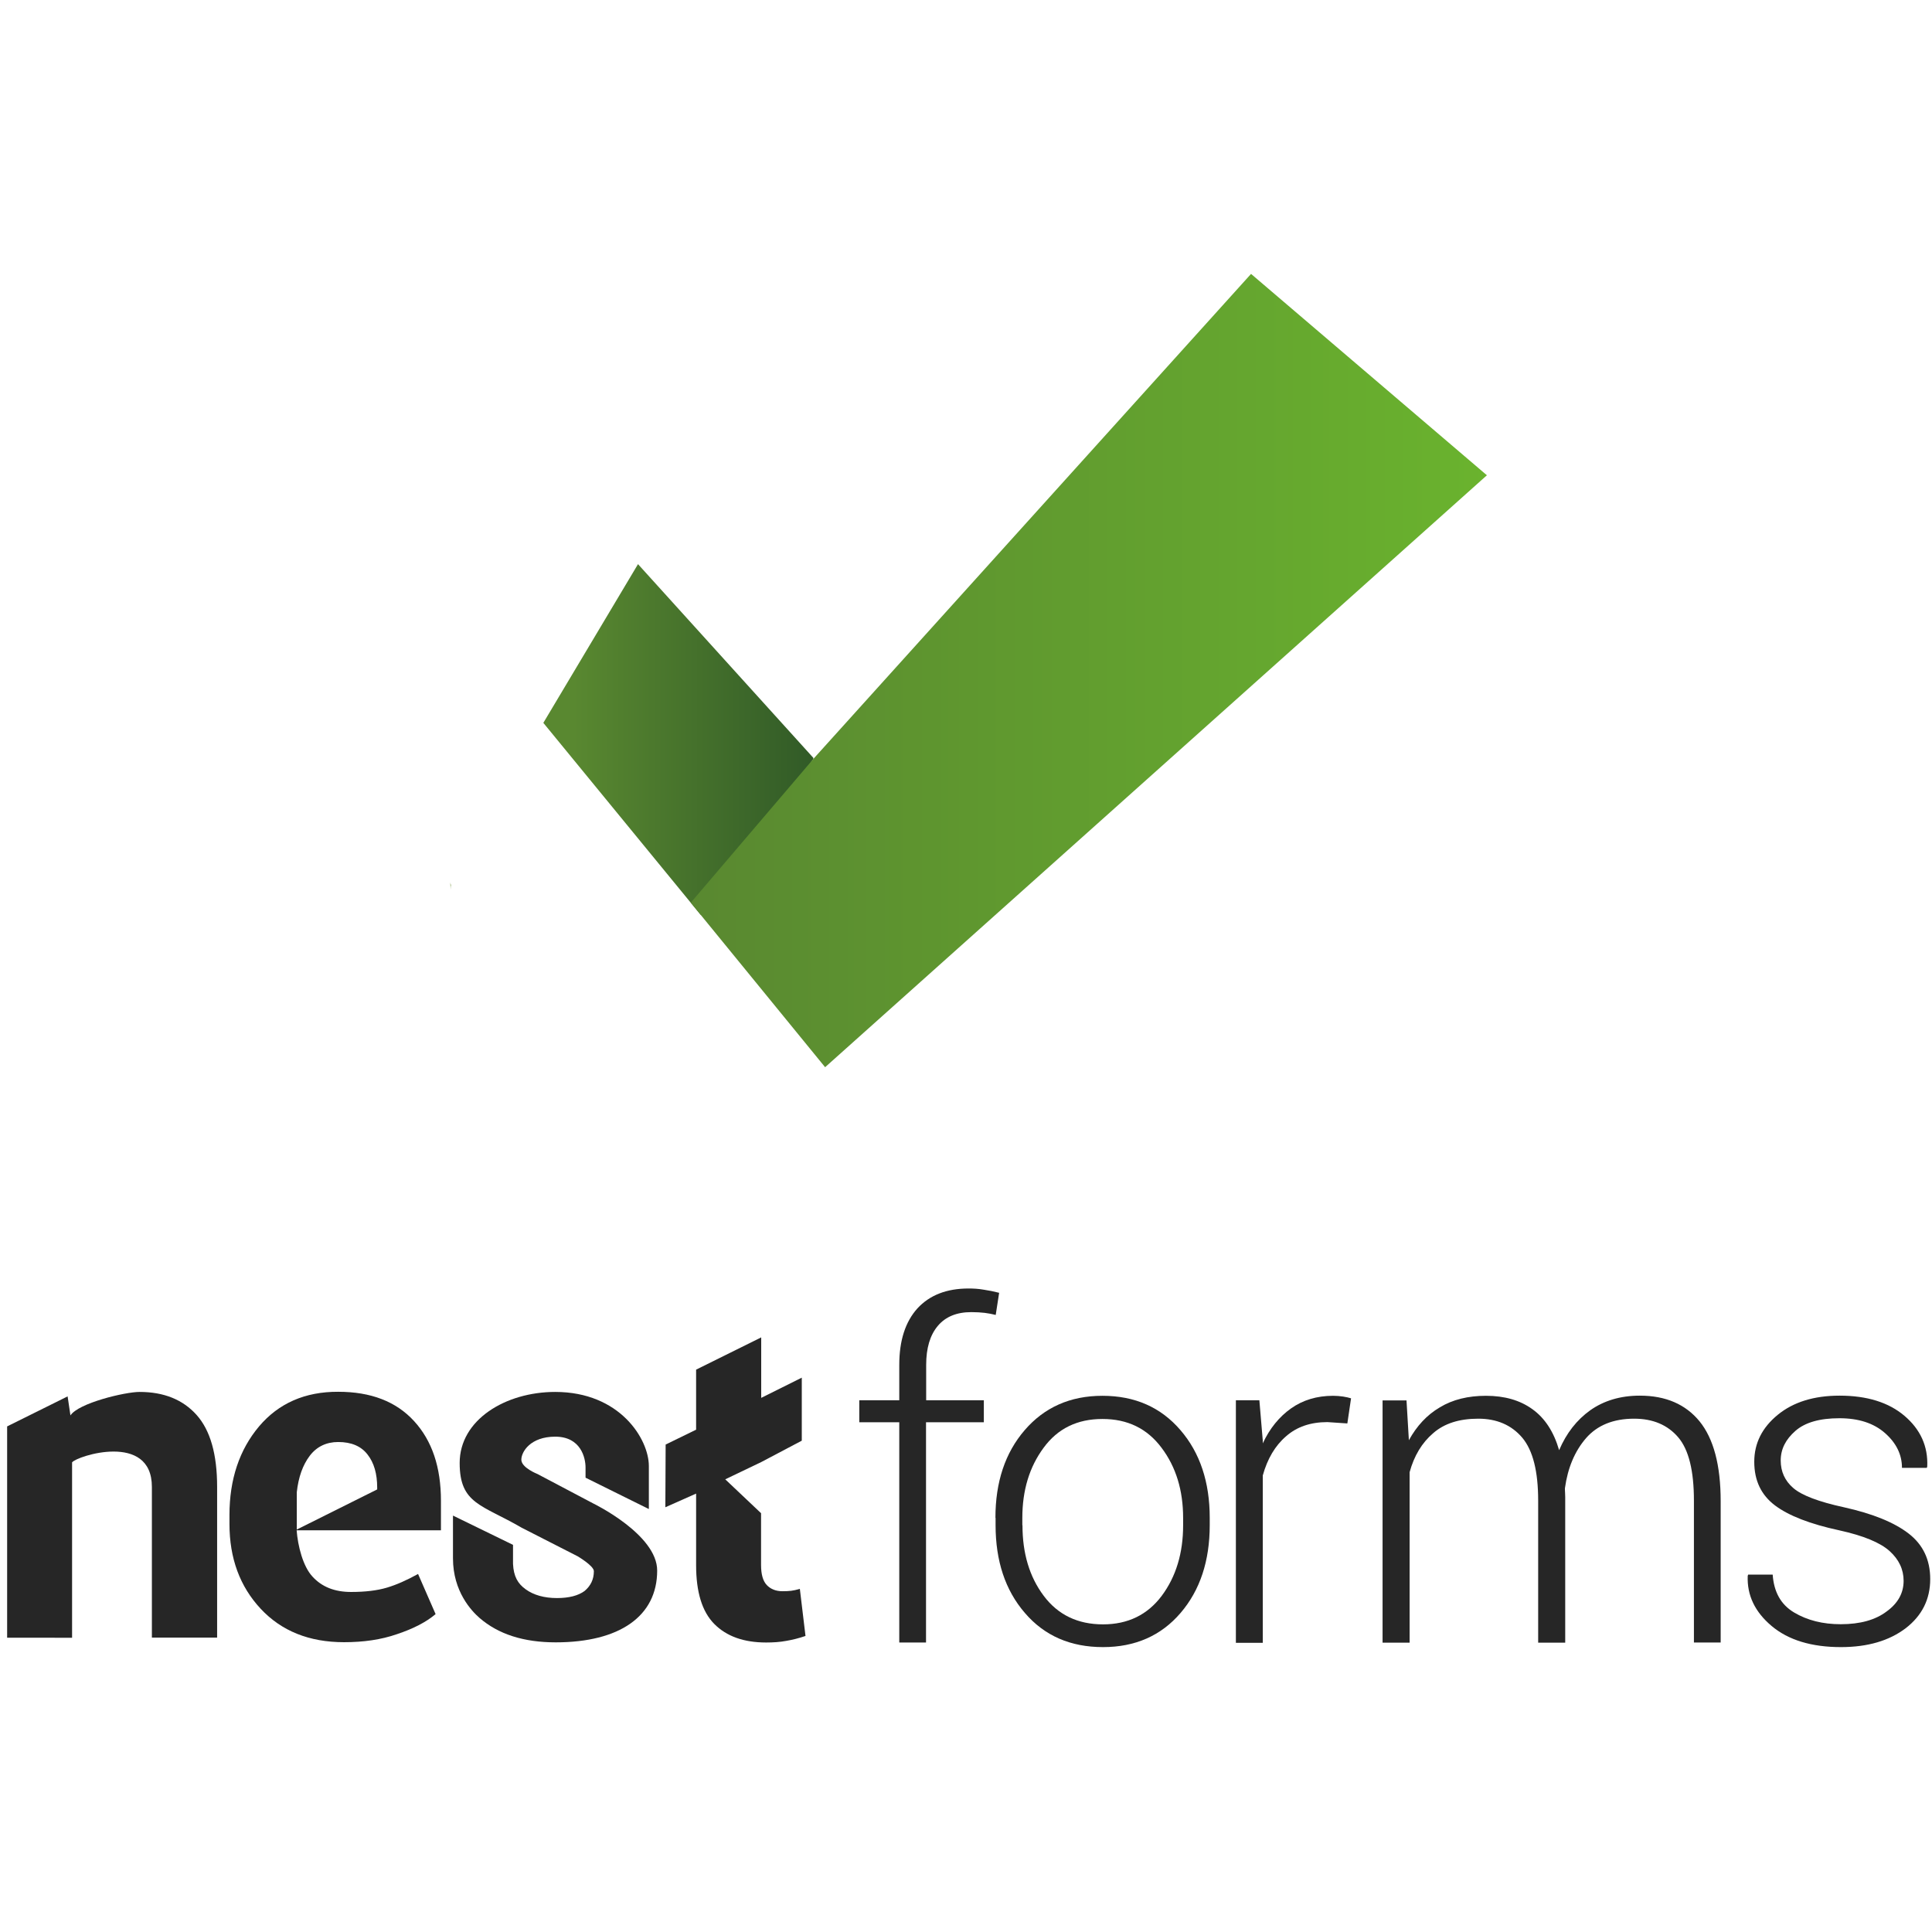 <?xml version="1.0" encoding="utf-8"?>
<!-- Generator: Adobe Illustrator 26.0.1, SVG Export Plug-In . SVG Version: 6.00 Build 0)  -->
<svg version="1.0" id="Layer_1" xmlns="http://www.w3.org/2000/svg" xmlns:xlink="http://www.w3.org/1999/xlink" x="0px" y="0px"
	 viewBox="0 0 1300 1300" style="enable-background:new 0 0 1300 1300;" xml:space="preserve">
<style type="text/css">
	.st0{fill:#262626;}
	.st1{fill:#D2D2D2;}
	.st2{fill:#6C912D;}
	
		.st3{clip-path:url(#SVGID_00000012439215915050175850000013748639444249527978_);fill:url(#SVGID_00000082363799233615947040000017820475413634899121_);}
	
		.st4{clip-path:url(#SVGID_00000003101330302286179620000006991852382769431196_);fill:url(#SVGID_00000028324408482410214430000002322434133391509654_);}
</style>
<g>
	<g>
		<g>
			<path class="st0" d="M45.5,939.6l1.9,12.8c5.4-8.3,36.7-15.8,46.5-15.8c16.4,0,29.2,5.2,38.4,15.5c9.2,10.3,13.8,26.4,13.8,48.4
				v101.4h-43.9v-101.4c0-37.1-50.6-20.8-53.7-16.5v118H4.8V959.8L45.5,939.6z"/>
			<path class="st0" d="M231.5,1105c-23.4,0-42.1-7.5-56.1-22.5c-14-15-21-34-21-57.1v-6c0-24,6.7-43.9,19.9-59.6
				c13.2-15.6,31-23.4,53.3-23.3c21.9,0,38.9,6.5,51,19.7c12.1,13.2,18.1,31,18.1,53.6v19.9h-97.1c0.8,10.6,4.3,24.4,10.7,31.2
				c6.3,6.9,14.9,10.3,25.9,10.3c9.7,0,17.7-1,24.1-2.9c6.4-1.9,13.4-5,21-9.2l11.8,27c-6.5,5.5-15.2,9.9-26,13.5
				C256.5,1103.3,244.6,1105,231.5,1105 M227.6,970.3c-8,0-14.5,3.1-19.2,9.3c-4.7,6.2-7.6,14.4-8.7,24.5v25.1l54.1-27v-1.2
				c0-9.3-2.1-16.7-6.5-22.3C243,973.1,236.4,970.3,227.6,970.3"/>
			<path class="st0" d="M399.6,1057.2c0-3.6-10.9-10-10.9-10l-37.8-19.3c-26.6-15.5-41.6-15.8-41.6-43.5c0-29.1,30.9-47.8,64.3-47.8
				c43.5,0,63,31.7,63,49.9v28.9L394,994.3v-6.9c0-6.5-3.2-20.7-20.4-20.7c-16.7,0-22.8,10.2-22.8,15.5c0,5.4,10.8,9.6,10.8,9.6
				l37.7,19.9c0,0,42.9,20.8,42.9,45.1c0,30.8-25.4,48.3-68.3,48.3c-21.6,0-38.6-5.5-51.2-16.4c-5.4-4.7-17.9-17.8-17.9-40.1v-28.8
				l40.4,19.7c0,0.2,0,12.6,0,12.8c0.4,8.4,3.2,13.3,8.5,17.1c5.4,3.9,12.5,5.9,21.1,5.9c8,0,14.3-1.6,18.6-4.8
				C397.4,1067.1,399.6,1062.8,399.6,1057.2"/>
			<path class="st0" d="M512.2,899.9v40.7l27.3-13.6v42.4l-27.3,14.4L488,995.4l24.1,22.8v34.9c0,6.3,1.3,10.8,3.9,13.5
				c2.6,2.7,6.1,4.1,10.5,4.1c2.3,0,4.3-0.1,5.9-0.3c1.6-0.2,3.5-0.6,5.8-1.3l3.8,31.7c-4.4,1.5-8.7,2.6-12.9,3.3
				c-4.2,0.8-8.7,1.1-13.6,1.1c-15.1,0-26.7-4.2-34.9-12.5s-12.2-21.5-12.2-39.5v-48.2l-20.7,9.2l0.2-42.2l20.5-10v-40.4
				L512.2,899.9z"/>
			<path class="st0" d="M605.1,1105.3V957h-26.9v-14.8h26.9v-23.8c0-16.4,4.1-29,12.2-38c8.2-8.9,19.6-13.4,34.5-13.4
				c3.3,0,6.7,0.2,10.1,0.8c3.4,0.5,6.9,1.2,10.4,2.1l-2.3,14.9c-2.4-0.6-4.9-1.1-7.4-1.4c-2.6-0.3-5.6-0.5-9-0.5
				c-9.9,0-17.4,3.1-22.6,9.3s-7.8,14.9-7.8,26.2v23.8H662V957h-38.9v148.2H605.1z"/>
			<path class="st0" d="M669.8,1021.3c0-24,6.5-43.7,19.7-59c13.2-15.3,30.6-23.1,52.3-23.1c21.8,0,39.3,7.7,52.5,23.1
				c13.2,15.3,19.7,35.1,19.7,59v4.9c0,24.1-6.5,43.8-19.6,59.1c-13.1,15.3-30.5,23-52.2,23c-21.9,0-39.4-7.6-52.6-23
				c-13.2-15.3-19.7-35-19.7-59.1v-4.9H669.8z M688,1026.3c0,18.9,4.7,34.7,14.3,47.5s22.9,19.2,39.9,19.2
				c16.7,0,29.9-6.4,39.5-19.2c9.6-12.9,14.4-28.7,14.4-47.5v-4.9c0-18.6-4.8-34.3-14.5-47.2c-9.7-13-22.9-19.4-39.8-19.4
				s-30.1,6.4-39.6,19.4c-9.6,13-14.3,28.7-14.3,47.2v4.9H688z"/>
			<path class="st0" d="M906.6,957.8l-13.4-0.9c-11.4,0-20.7,3.2-27.9,9.6c-7.3,6.3-12.5,15.1-15.6,26.3v112.6h-18.1V942.2h15.8
				l2.3,27.2v1.8c4.7-10.1,11.1-17.9,19-23.5c7.9-5.6,17.4-8.5,28.3-8.5c2.3,0,4.5,0.2,6.7,0.5c2.1,0.3,4,0.8,5.4,1.2L906.6,957.8z"
				/>
			<path class="st0" d="M946.4,942.2l1.6,26.9c5.3-9.6,12.1-17,20.8-22.1c8.7-5.3,19.1-7.8,31.1-7.8c12.5,0,22.9,3,31.2,9
				c8.4,6,14.4,15.2,18,27.6c4.9-11.5,11.9-20.4,21-26.9c9.1-6.4,20.2-9.8,33.3-9.8c17.4,0,30.8,5.8,40.2,17.3
				c9.4,11.6,14.2,29.4,14.2,53.7v95.1h-18v-95.5c0-20.1-3.5-34.3-10.6-42.6c-7.1-8.3-17-12.5-29.6-12.5c-14,0-24.8,4.4-32.4,13.1
				c-7.6,8.8-12.3,20-14.2,33.7c0,0.8,0,1.7,0.1,3c0,1.3,0.1,2.3,0.1,2.9v98h-18.2v-95.5c0-19.7-3.5-33.8-10.7-42.4
				c-7.2-8.5-17.1-12.8-29.6-12.8c-12.8,0-22.9,3.2-30.4,9.8c-7.5,6.4-12.8,15.2-15.8,26.2v114.7h-18.2v-163H946.4z"/>
			<path class="st0" d="M1280.9,1063.7c0-7.6-3.1-14.3-9.4-20c-6.3-5.7-17.6-10.4-34-14c-19.5-4.2-33.9-9.8-43.1-16.7
				c-9.3-7-14-16.7-14-29.4c0-12.5,5.3-23,15.8-31.6s24.4-12.9,41.6-12.9c18.4,0,33,4.5,43.7,13.6s15.9,20.5,15.3,34.1l-0.3,0.9
				h-16.7c0-8.9-3.8-16.7-11.4-23.4c-7.6-6.7-17.8-10-30.7-10c-13.2,0-23.1,2.8-29.6,8.5s-9.9,12.2-9.9,19.9
				c0,7.5,2.8,13.7,8.5,18.6c5.7,4.9,17,9.2,34,12.9c19.4,4.3,33.9,10.2,43.6,17.7c9.7,7.5,14.5,17.7,14.5,30.6
				c0,13.6-5.5,24.6-16.5,33.1c-11.1,8.4-25.5,12.7-43.6,12.7c-19.7,0-35.3-4.7-46.6-14.2s-16.6-20.7-16.1-33.7l0.3-0.9h16.5
				c0.8,11.7,5.5,20.2,14.4,25.5c8.9,5.3,19.3,7.9,31.4,7.9c13.1,0,23.4-2.9,30.9-8.6C1277.1,1078.8,1280.9,1071.9,1280.9,1063.7"/>
		</g>
	</g>
	<g>
		<path class="st1" d="M303.4,595.5c0-0.6-0.2-1.2-0.2-1.9l0.2,5C303.2,597.6,303.2,596.7,303.4,595.5"/>
		<path class="st2" d="M303,593.6l0.2,5c0-1,0-2.1,0.2-3.1C303.2,594.9,303,594.4,303,593.6"/>
		<g>
			<g>
				<g>
					<defs>
						<polygon id="SVGID_1_" points="365.6,486.4 471.5,615.6 547.6,510.3 429.3,379.6 						"/>
					</defs>
					<clipPath id="SVGID_00000090990959016824602750000014837622591668290440_">
						<use xlink:href="#SVGID_1_"  style="overflow:visible;"/>
					</clipPath>
					
						<linearGradient id="SVGID_00000001642452345843367300000011034089794048065974_" gradientUnits="userSpaceOnUse" x1="-206.706" y1="-2257.004" x2="-202.868" y2="-2257.004" gradientTransform="matrix(46.851 0 0 46.851 10070.073 106240.055)">
						<stop  offset="0" style="stop-color:#598830"/>
						<stop  offset="0.925" style="stop-color:#305927"/>
						<stop  offset="1" style="stop-color:#305927"/>
					</linearGradient>
					
						<rect x="365.6" y="379.6" style="clip-path:url(#SVGID_00000090990959016824602750000014837622591668290440_);fill:url(#SVGID_00000001642452345843367300000011034089794048065974_);" width="181.7" height="236"/>
				</g>
			</g>
			<g>
				<g>
					<defs>
						<polygon id="SVGID_00000013897617391235287310000003634375613823370674_" points="547.6,510.3 464.8,607.4 555.2,718.1 
							1000.5,319.8 841.8,184.3 						"/>
					</defs>
					<clipPath id="SVGID_00000093146428536378191010000012373844522085438356_">
						<use xlink:href="#SVGID_00000013897617391235287310000003634375613823370674_"  style="overflow:visible;"/>
					</clipPath>
					
						<linearGradient id="SVGID_00000093137641012733338030000013575557035034425020_" gradientUnits="userSpaceOnUse" x1="-204.49" y1="-2237.983" x2="-200.651" y2="-2237.983" gradientTransform="matrix(139.524 0 0 139.524 28996.098 312703.312)">
						<stop  offset="0" style="stop-color:#598830"/>
						<stop  offset="1" style="stop-color:#6AB32E"/>
					</linearGradient>
					
						<rect x="464.8" y="184.3" style="clip-path:url(#SVGID_00000093146428536378191010000012373844522085438356_);fill:url(#SVGID_00000093137641012733338030000013575557035034425020_);" width="535.7" height="533.9"/>
				</g>
			</g>
		</g>
	</g>
</g>
</svg>
